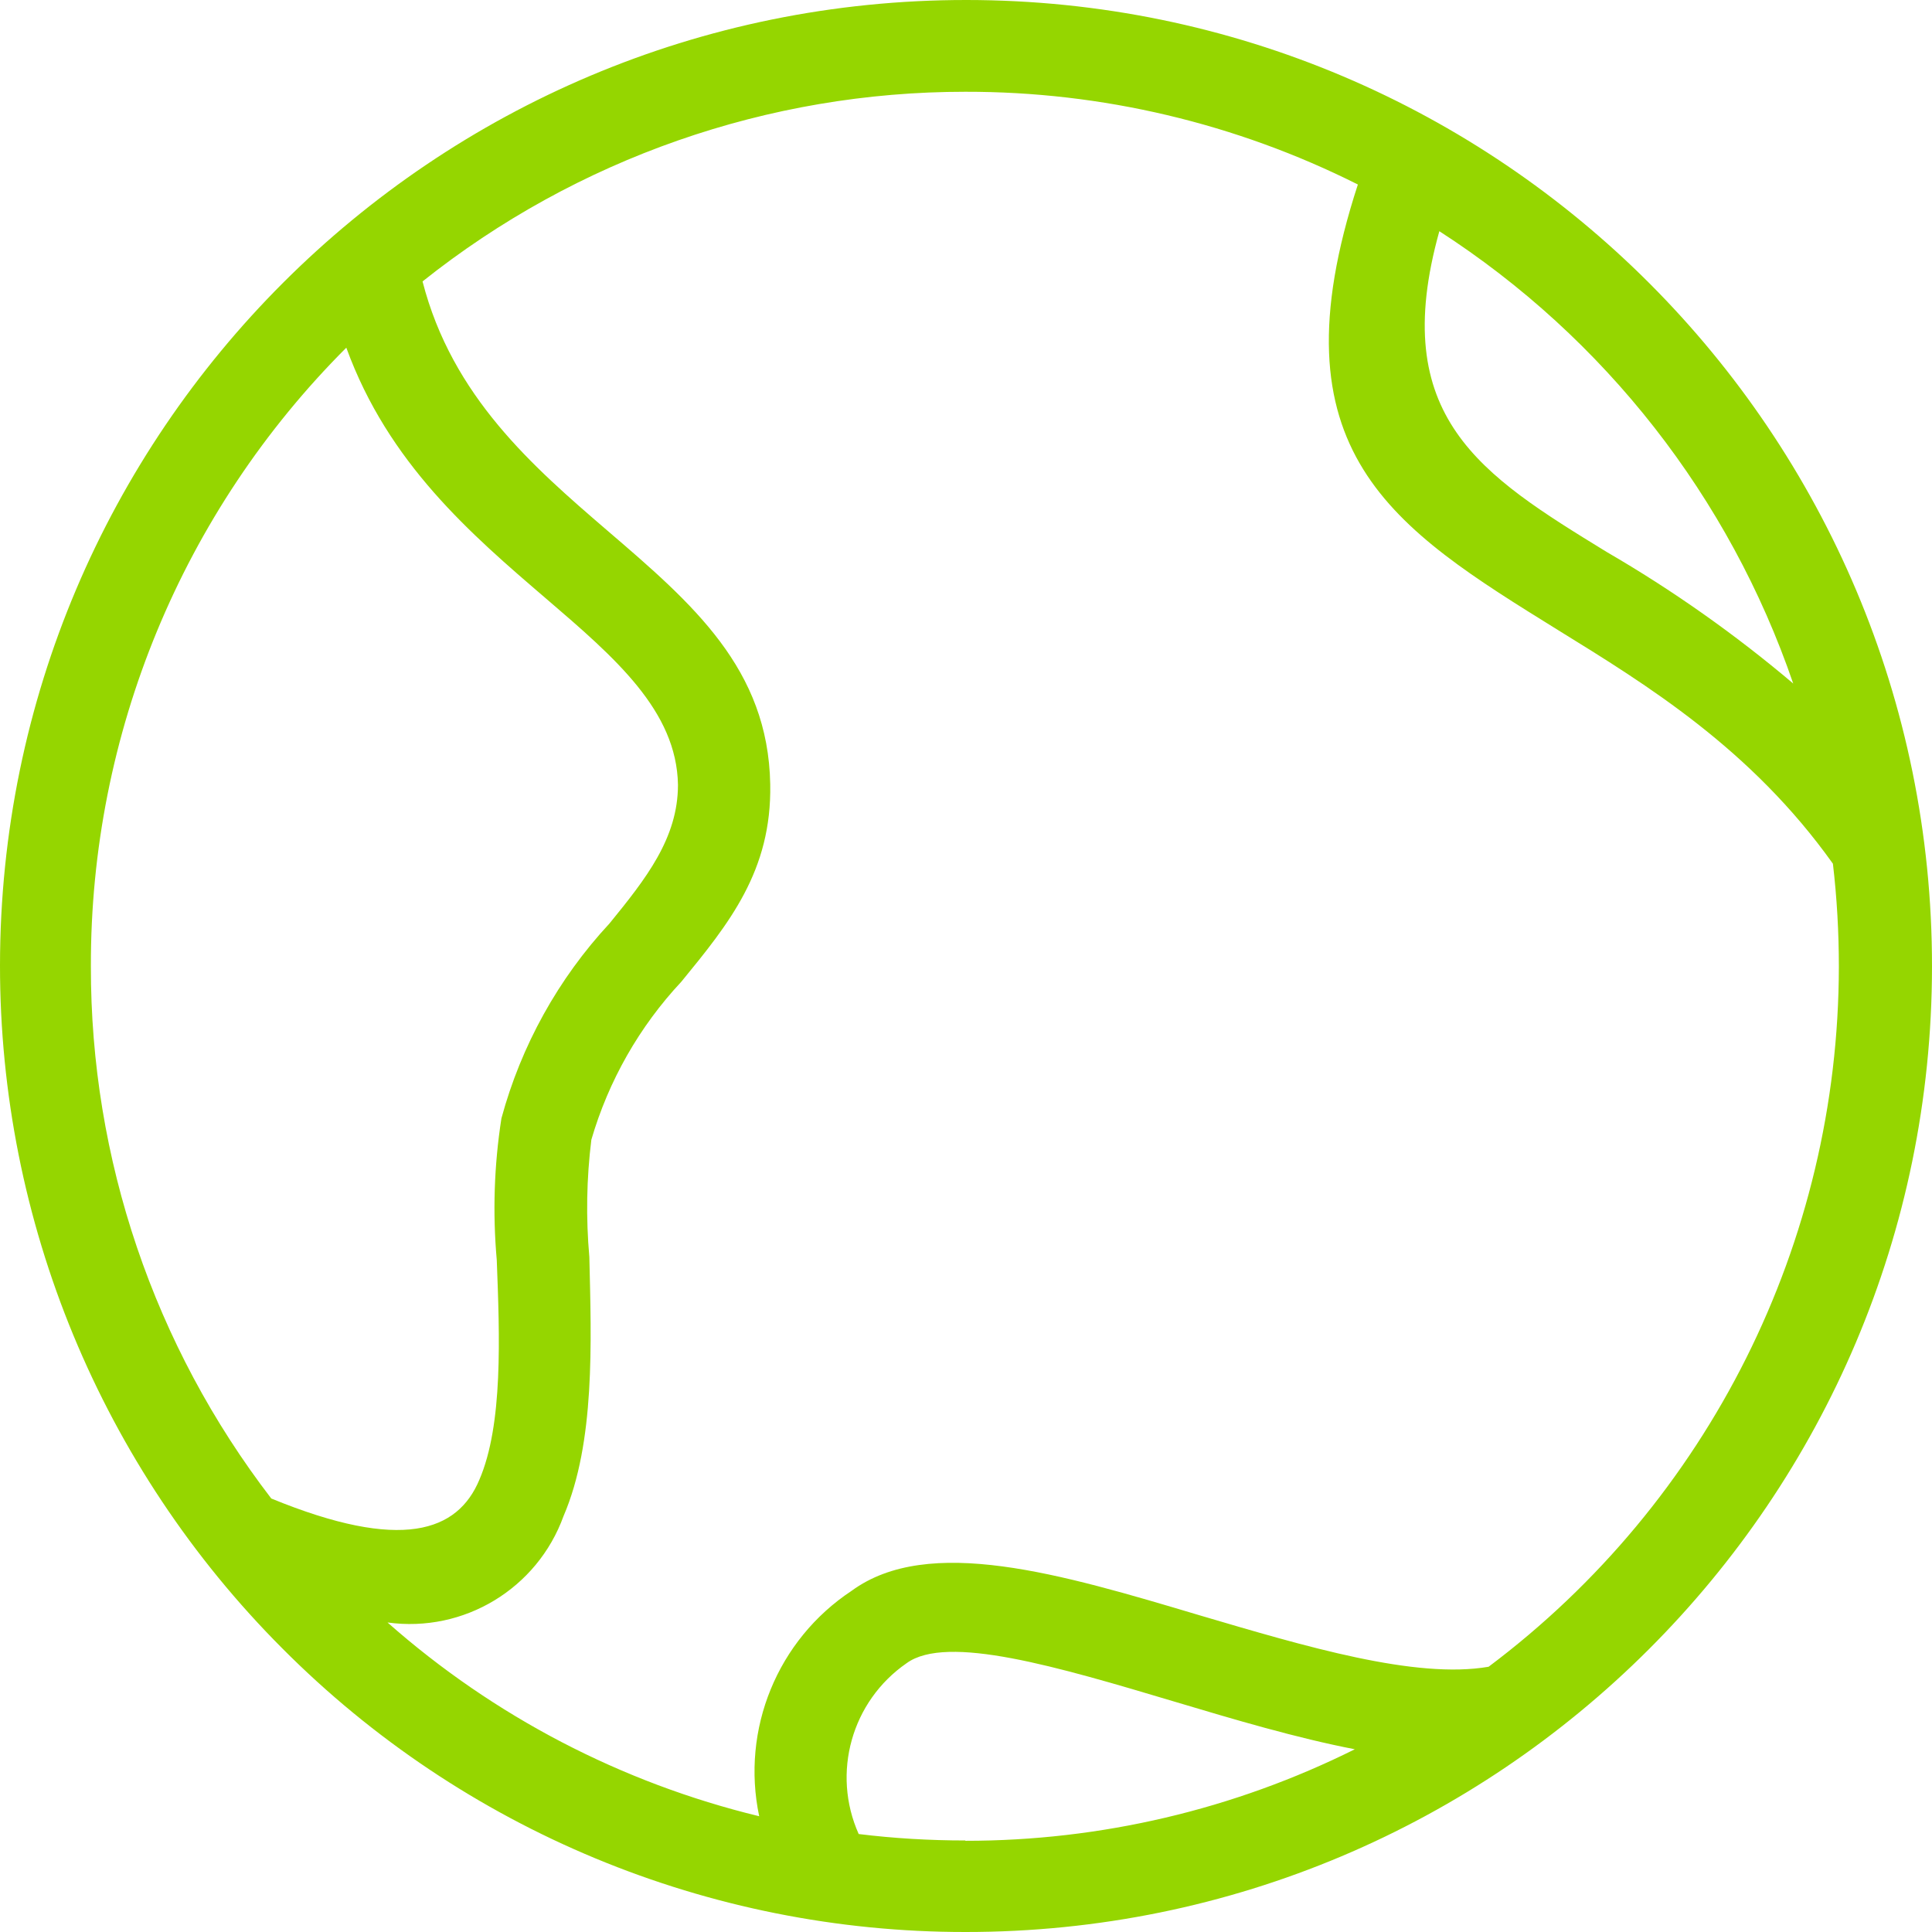 <?xml version="1.0" encoding="UTF-8"?>
<svg width="24px" height="24px" viewBox="0 0 24 24" version="1.1" xmlns="http://www.w3.org/2000/svg" xmlns:xlink="http://www.w3.org/1999/xlink">
    <!-- Generator: Sketch 56.2 (81672) - https://sketch.com -->
    <title>SVG/assets/icons/ic_world</title>
    <desc>Created with Sketch.</desc>
    <g id="assets/icons/ic_world" stroke="none" stroke-width="1" fill="none" fill-rule="evenodd">
        <rect id="bounds" x="0" y="0" width="24" height="24"></rect>
        <path d="M12.008,2.70203033e-06 C5.38,-0.004 0.004,5.365 2.56422309e-06,11.992 C-0.002,15.174 1.26,18.226 3.508,20.478 C5.754,22.735 8.808,24.002 11.992,24 C18.62,24.004 23.996,18.635 24,12.008 C24.004,5.38 18.635,0.004 12.008,2.70203033e-06 Z M17.88,2.872 C19.935,4.198 21.483,6.177 22.276,8.491 C21.554,7.88 20.779,7.333 19.961,6.858 C18.395,5.898 17.236,5.18 17.88,2.872 Z M3.37,18.615 C1.913,16.719 1.124,14.394 1.129,12.003 C1.122,9.122 2.264,6.356 4.302,4.319 C4.823,5.753 5.848,6.634 6.786,7.438 C7.641,8.171 8.406,8.83 8.422,9.749 C8.422,10.412 8.025,10.915 7.571,11.472 C6.934,12.158 6.474,12.989 6.229,13.892 C6.138,14.475 6.119,15.066 6.171,15.653 C6.207,16.598 6.251,17.696 5.954,18.384 C5.685,19.025 4.993,19.281 3.37,18.615 Z M11.992,22.867 L11.992,22.863 C11.549,22.863 11.106,22.837 10.667,22.783 C10.328,22.025 10.579,21.133 11.262,20.661 C11.762,20.296 13.138,20.705 14.589,21.138 C15.338,21.362 16.103,21.589 16.83,21.73 C15.327,22.479 13.671,22.868 11.992,22.867 Z M18.492,20.705 C17.585,20.862 16.215,20.453 14.899,20.065 C13.174,19.55 11.534,19.063 10.58,19.761 C9.658,20.37 9.203,21.481 9.431,22.562 C7.719,22.147 6.134,21.321 4.814,20.155 C5.764,20.286 6.675,19.734 7.001,18.832 C7.394,17.917 7.346,16.678 7.321,15.615 C7.278,15.13 7.286,14.641 7.346,14.158 C7.56,13.425 7.942,12.753 8.464,12.195 C9.056,11.472 9.588,10.819 9.568,9.743 C9.543,8.308 8.608,7.502 7.539,6.586 C6.623,5.798 5.617,4.927 5.249,3.496 C7.165,1.97 9.543,1.139 11.992,1.14 C13.685,1.137 15.355,1.532 16.868,2.292 C15.783,5.619 17.301,6.554 19.356,7.828 C20.461,8.51 21.751,9.301 22.769,10.729 C22.819,11.154 22.843,11.582 22.843,12.01 C22.839,15.431 21.228,18.652 18.492,20.705 Z" id="Shape" fill="#95D600"></path>
    </g>
</svg>
